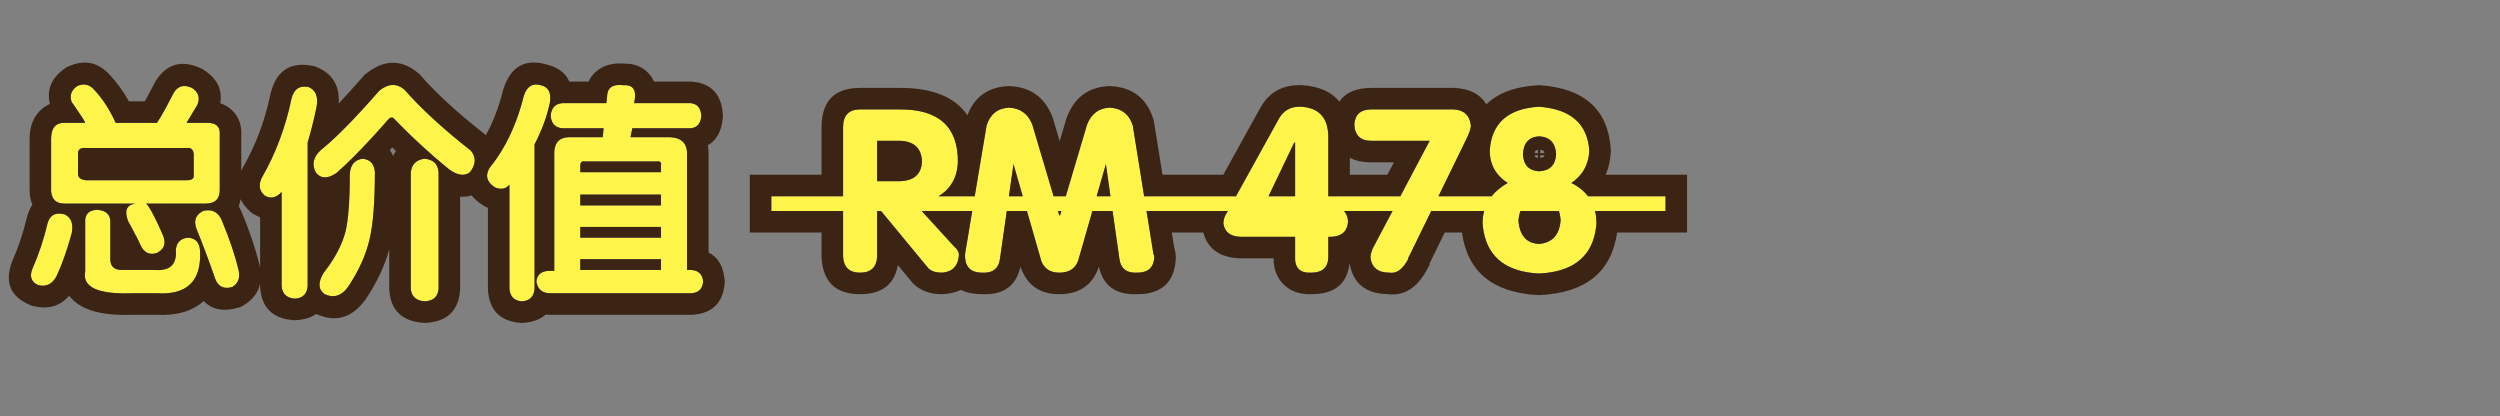 <svg xmlns="http://www.w3.org/2000/svg" xmlns:xlink="http://www.w3.org/1999/xlink" fill="none" width="348.423" height="57.992" viewBox="0 0 348.423 57.992"><rect x="0" y="0" width="348.423" height="57.992" fill="#808080" stroke="none"/><g><path d="M11.875,17.125Q11.75,16.75,10.875,15.5Q10.125,14.375,10,14.25Q9.5,12.875,10.75,12Q12.125,11.375,13.125,12.5Q14.875,14.375,16.125,17.125L21.875,17.125Q22.375,16.375,23.125,15Q23.875,13.625,24.25,12.875Q25.125,11.5,26.75,12.25Q28.125,13.125,27.5,14.625Q27.125,15.25,26.375,16.5Q26.125,16.875,26,17.125L28.625,17.125Q30.75,17,30.625,18.75L30.625,26.5Q30.625,28.375,28.625,28.375L20.375,28.375Q21.125,29.125,22.75,32.875Q23.375,34.5,21.875,35.25Q20.375,35.75,19.625,34.25Q19.375,33.625,18.75,32.5Q18.25,31.5,17.875,30.875Q17,28.625,18.875,28.375L9.25,28.375Q7,28.5,7.125,26.125L7.125,19.375Q7.125,17,9.125,17.125L11.875,17.125ZM26,25.125Q27.125,25.125,27,24.375L27,21.625Q27,20.5,26,20.625L12,20.625Q10.75,20.5,10.875,21.625L10.875,24.25Q10.875,25,12,25.125L26,25.125ZM18.5,40.875Q11.25,41.125,11.875,37.875L11.875,30.625Q12,29.25,13.625,29.25Q15.25,29.375,15.375,30.75L15.375,36.125Q15.375,37.625,17,37.625L21.5,37.625Q24.75,37.875,24.5,34.875Q24.625,33.25,26.25,33.125Q27.75,33.25,27.875,34.875Q28.25,41.25,21.875,40.875L18.5,40.875ZM30,38.875Q28.75,35.25,27.375,31.875Q26.75,30.125,28.375,29.375Q30.125,29,30.875,30.625Q32.5,34.5,33.25,37.625Q33.625,39.25,32.375,40Q30.625,40.5,30,38.875ZM4.5,37.5Q5.875,34.375,6.625,31.125Q7.125,29.375,9,29.875Q10.375,30.5,10,32.5Q9,36.125,7.875,38.5Q7,40.125,5.375,39.75Q3.875,39.125,4.5,37.5ZM44.75,20.875Q47.75,18.5,52.875,12.625Q54.75,11.125,56.375,12.5Q59.75,16.375,65.625,21Q66.75,22.375,65.5,24Q64.375,24.875,62.625,23.625Q58.75,20.5,54.875,16.5Q54.625,16.25,54.25,16.5Q49.875,21.5,46.875,24.125Q45,25.375,44,24Q43.125,22.375,44.75,20.875ZM36.5,24.75Q39.375,19.75,40.625,13.75Q41.125,11.75,43,12.125Q44.5,12.75,44.125,14.875Q43.625,17.375,42.875,19.875L42.875,39.875Q42.75,41.5,41.125,41.625Q39.375,41.5,39.25,39.875L39.25,26.75Q38.125,28,36.875,27.25Q35.75,26.25,36.5,24.75ZM45.125,38Q47.375,35.125,48.125,32.375Q48.75,30,48.75,24.25Q48.875,22.375,50.5,22.125Q52.125,22.25,52.25,24Q52.25,30.25,51.5,33.375Q50.75,36.625,48.5,40Q47.125,41.875,45.25,41Q43.875,40,45.125,38ZM57.25,40.25L57.25,24.125Q57.375,22.375,59.125,22.125Q61,22.25,61.125,24L61.125,40.25Q61,41.875,59.25,42Q57.375,41.875,57.25,40.25ZM68.25,23.375Q71.5,19.375,73,13.375Q73.625,11.375,75.375,11.875Q77,12.25,76.625,14.375Q76,17.25,74.5,20.125L74.5,40.25Q74.375,41.875,72.75,42Q71.125,41.875,71,40.25L71,25.75Q70.25,26.625,69,26.125Q67.25,25,68.25,23.375ZM78.375,14.375L84.5,14.375Q84.625,13.5,84.625,13.25Q84.75,11.625,86.875,11.875Q88.625,11.75,88.5,13.5Q88.5,13.875,88.375,14.375L96.25,14.375Q97.625,14.5,97.75,16.125Q97.625,17.75,96.25,17.875L88.125,17.875L87.875,19.125L92.875,19.125Q95.875,19,95.75,21.625L95.75,37.625L96.375,37.625Q97.875,37.75,98,39.25Q97.875,40.75,96.375,40.875L76.5,40.875Q75,40.75,74.75,39.25Q74.875,37.875,76.375,37.75L77.25,37.75L77.25,21.625Q77.125,19,79.625,19.125L84,19.125L84.125,17.875L78.375,17.875Q76.875,17.75,76.75,16.125Q76.875,14.5,78.375,14.375ZM81.5,22.5Q80.875,22.375,80.875,23.125L80.875,24L92.125,24L92.125,23.125Q92.25,22.375,91.5,22.5L81.5,22.5ZM92.125,28.625L92.125,27.125L80.875,27.125L80.875,28.625L92.125,28.625ZM92.125,33.125L92.125,31.625L80.875,31.625L80.875,33.125L92.125,33.125ZM92.125,37.625L92.125,36.125L80.875,36.125L80.875,37.625L92.125,37.625ZM117.5,35.75L117.5,17.75Q117.5,15.25,119.875,15.25L125.5,15.25Q133.5,15.25,133.5,22.5Q133.375,27.375,127.625,28.5L133,34.375Q133.75,35,133.625,35.75Q133.375,37.875,131.25,38Q130,38,129.375,37.375L122.25,28.75L122.25,35.75Q122.125,38,119.875,38Q117.625,38,117.5,35.75ZM122.25,19.625L122.25,25.25L125.5,25.25Q128.375,25.125,128.5,22.5Q128.375,19.75,125.5,19.625L122.25,19.625ZM134.5,35.375L137.5,17.5Q138.25,15.125,140.625,15Q143,15.125,143.875,17.375L147.625,30L147.75,30L151.5,17.375Q152.375,15.125,154.625,15Q157.125,15.125,157.875,17.5L160.75,35.375Q160.875,35.625,160.875,35.875Q160.75,38,158.5,38Q156.25,38.125,156,36L154.125,22.875L150.25,36.375Q149.625,38,147.625,38Q145.75,38,145.125,36.375L141.25,22.875L139.375,36Q139.125,38.125,136.875,38Q134.625,38,134.5,35.875Q134.5,35.625,134.5,35.375ZM180.5,33L172.75,33Q170.75,32.875,170.5,31.125Q170.5,30.375,171,29.625L178.125,16.75Q179.125,14.75,181.375,14.875Q185,15.125,185.125,18.875L185.125,28.75L185.625,28.75Q187.75,28.875,187.875,30.875Q187.75,32.875,185.625,33L185.125,33L185.125,35.75Q185.125,38,182.75,38Q180.375,38.125,180.5,35.75L180.5,33ZM180.5,28.75L180.5,19.875L180.375,19.875L176.125,28.75L180.5,28.75ZM191.25,34.75L199.25,19.625L191.125,19.625Q188.875,19.625,188.75,17.375Q188.875,15.25,191.125,15.25L202.625,15.25Q204.75,15.375,205,17.5Q205,18.125,204.25,19.625L196.375,35.75Q196.25,35.875,196.25,36.125Q195.125,38.25,193.625,38Q191.25,38,191,35.875Q191,35.625,191.125,35.125Q191.25,34.875,191.25,34.75ZM214.5,27.625Q211.875,27.75,211.625,30.75Q211.875,33.875,214.5,34Q217.25,33.75,217.5,30.75Q217.375,27.75,214.5,27.625ZM214.5,38.125Q207.125,37.75,206.625,31.125Q206.625,27.5,210.125,25.5Q207.625,23.875,207.625,21Q208,15.25,214.5,14.875Q221.125,15.375,221.5,21Q221.375,23.875,219,25.5Q222.5,27.25,222.5,31.125Q222,37.75,214.5,38.125ZM214.5,19Q212.375,19.125,212.25,21.5Q212.375,23.75,214.5,23.875Q216.75,23.75,216.875,21.5Q216.75,19.125,214.5,19ZM107.5,27.353L116,27.353L116,29.41L107.5,29.41L107.5,27.353ZM107.5,27.353L116,27.353L116,29.41L107.5,29.41L107.5,27.353ZM107.5,27.353L116,27.353L116,29.41L107.5,29.41L107.5,27.353ZM116,27.353L133.75,27.353L133.75,29.41L116,29.41L116,27.353ZM116,27.353L133.75,27.353L133.75,29.41L116,29.41L116,27.353ZM116,27.353L133.75,27.353L133.75,29.41L116,29.41L116,27.353ZM133.75,27.353L161.5,27.353L161.5,29.41L133.75,29.41L133.75,27.353ZM133.75,27.353L161.5,27.353L161.5,29.41L133.75,29.41L133.75,27.353ZM133.75,27.353L161.5,27.353L161.5,29.41L133.75,29.41L133.75,27.353ZM161.5,27.353L170,27.353L170,29.41L161.5,29.41L161.5,27.353ZM161.5,27.353L170,27.353L170,29.41L161.5,29.41L161.5,27.353ZM161.5,27.353L170,27.353L170,29.41L161.5,29.41L161.5,27.353ZM170,27.353L188.25,27.353L188.25,29.41L170,29.41L170,27.353ZM170,27.353L188.25,27.353L188.25,29.41L170,29.41L170,27.353ZM170,27.353L188.25,27.353L188.25,29.41L170,29.41L170,27.353ZM188.25,27.353L205.375,27.353L205.375,29.41L188.25,29.41L188.25,27.353ZM188.25,27.353L205.375,27.353L205.375,29.41L188.25,29.41L188.25,27.353ZM188.25,27.353L205.375,27.353L205.375,29.41L188.25,29.41L188.25,27.353ZM205.375,27.353L223.625,27.353L223.625,29.41L205.375,29.41L205.375,27.353ZM205.375,27.353L223.625,27.353L223.625,29.41L205.375,29.41L205.375,27.353ZM205.375,27.353L223.625,27.353L223.625,29.41L205.375,29.41L205.375,27.353ZM223.625,27.353L232.125,27.353L232.125,29.41L223.625,29.41L223.625,27.353ZM223.625,27.353L232.125,27.353L232.125,29.41L223.625,29.41L223.625,27.353ZM223.625,27.353L232.125,27.353L232.125,29.41L223.625,29.41L223.625,27.353Z" fill="#FFF44A" fill-opacity="1"></path><path d="M65.625,21Q65.813,21.23,65.935,21.467Q66.541,22.647,65.5,24Q65.158,24.266,64.758,24.336Q64.458,24.388,64.125,24.329Q63.443,24.209,62.625,23.625Q60.189,21.661,57.754,19.351Q56.314,17.986,54.875,16.5Q54.625,16.25,54.25,16.5Q52.939,17.999,51.751,19.284Q48.976,22.287,46.875,24.125Q46.339,24.482,45.875,24.625Q45.811,24.645,45.749,24.66Q44.675,24.928,44,24Q43.125,22.375,44.75,20.875Q44.943,20.723,45.144,20.556Q45.496,20.264,45.875,19.928Q45.948,19.863,46.022,19.796Q48.766,17.336,52.875,12.625Q54.75,11.125,56.375,12.5Q59.75,16.375,65.625,21ZM47.2,14.427Q47.455,10.731,44.154,9.356L43.88,9.242L43.588,9.183Q38.908,8.247,37.715,13.022L37.7,13.08L37.688,13.138Q36.536,18.669,33.899,23.255L33.856,23.33L33.817,23.408Q33.713,23.616,33.625,23.82L33.625,18.841Q33.748,16.496,32.079,15.14Q31.464,14.64,30.691,14.385Q31.201,11.526,28.361,9.719L28.19,9.611L28.007,9.526Q24.002,7.677,21.719,11.264L21.636,11.395L21.567,11.533Q21.216,12.235,20.491,13.563Q20.329,13.862,20.181,14.125L17.968,14.125Q16.813,12.061,15.341,10.478Q12.88,7.737,9.509,9.269L9.256,9.383L9.03,9.542Q6.249,11.489,6.946,14.492Q6.06,14.87,5.383,15.632Q4.125,17.047,4.125,19.375L4.125,26.055Q4.067,27.448,4.506,28.528Q4.036,29.265,3.74,30.301L3.719,30.375L3.702,30.45Q3.015,33.425,1.754,36.292L1.725,36.357L1.7,36.423Q0.027,40.772,4.221,42.519L4.454,42.616L4.7,42.673Q7.772,43.382,9.64,41.216Q10.434,42.282,11.981,42.983Q14.263,44.016,18.55,43.875L21.791,43.875Q25.999,44.098,28.398,41.955Q30.11,43.767,33.199,42.885L33.579,42.776L33.919,42.572Q35.846,41.416,36.25,39.534L36.25,39.99L36.259,40.105Q36.582,44.308,40.911,44.617L41.133,44.633L41.355,44.616Q43.012,44.489,44.064,43.757Q48.116,45.596,50.919,41.774L50.959,41.72L50.996,41.664Q53.323,38.173,54.25,34.743L54.25,40.365L54.259,40.48Q54.583,44.696,59.05,44.993L59.257,45.007L59.464,44.992Q63.793,44.683,64.116,40.48L64.125,40.365L64.125,27.407Q64.943,27.474,65.717,27.237Q66.345,27.985,67.378,28.648L67.619,28.804L67.886,28.91Q67.943,28.933,68,28.955L68,40.365L68.009,40.48Q68.331,44.669,72.52,44.991L72.75,45.009L72.98,44.991Q74.938,44.841,76.051,43.845Q76.15,43.856,76.251,43.865L76.375,43.875L96.5,43.875L96.624,43.865Q100.654,43.529,100.99,39.499L101.01,39.25L100.99,39.001Q100.757,36.208,98.75,35.19L98.75,21.688Q98.779,20.92,98.656,20.244Q100.524,19.176,100.741,16.355L100.759,16.125L100.741,15.895Q100.422,11.742,96.522,11.387L96.386,11.375L91.149,11.375Q90.843,10.663,90.278,10.097Q88.994,8.814,86.954,8.868Q85.038,8.707,83.686,9.534Q82.544,10.232,82.032,11.375L79.351,11.375Q78.566,9.558,76.126,8.97Q71.623,7.725,70.137,12.48L70.111,12.563L70.09,12.647Q69.218,16.134,67.714,18.826L67.481,18.643Q61.827,14.192,58.637,10.53L58.487,10.357L58.313,10.21Q54.803,7.24,51.001,10.282L50.791,10.45L50.614,10.653Q48.754,12.785,47.2,14.427ZM43.368,18.131Q43.799,16.503,44.125,14.875Q44.5,12.75,43,12.125Q41.125,11.75,40.625,13.75Q39.375,19.75,36.5,24.75Q35.927,25.896,36.448,26.75Q36.609,27.014,36.875,27.25Q38.125,28,39.25,26.75L39.25,39.875Q39.375,41.5,41.125,41.625Q41.49,41.597,41.779,41.493Q42.778,41.135,42.875,39.875L42.875,19.875Q43.137,19.003,43.368,18.131ZM45.875,36.986Q45.523,37.491,45.125,38Q43.875,40,45.25,41Q45.482,41.108,45.707,41.175Q47.295,41.643,48.5,40Q50.75,36.625,51.5,33.375Q52.25,30.25,52.25,24Q52.221,23.588,52.108,23.266Q51.742,22.221,50.5,22.125Q48.875,22.375,48.75,24.25Q48.75,25.445,48.723,26.494Q48.62,30.494,48.125,32.375Q47.508,34.638,45.875,36.986ZM36.25,30.283Q35.796,30.101,35.331,29.823L35.091,29.678L34.882,29.492Q33.965,28.678,33.529,27.756Q33.442,28.287,33.275,28.739Q33.446,29.036,33.599,29.368L33.621,29.416L33.642,29.465Q35.361,33.564,36.167,36.925Q36.215,37.13,36.25,37.329L36.25,30.283ZM31.029,30.994Q30.953,30.811,30.875,30.625Q30.125,29,28.375,29.375Q27.639,29.715,27.364,30.26Q27.124,30.738,27.239,31.375Q27.282,31.614,27.375,31.875Q28.75,35.25,30,38.875Q30.099,39.134,30.227,39.338Q30.904,40.42,32.375,40Q33.625,39.25,33.25,37.625Q32.536,34.65,31.029,30.994ZM24.858,28.375L28.625,28.375Q30.625,28.375,30.625,26.5L30.625,18.75Q30.677,18.023,30.341,17.62Q30.051,17.273,29.475,17.165Q29.108,17.097,28.625,17.125L26,17.125Q26.125,16.875,26.375,16.5L27.5,14.625Q27.608,14.366,27.656,14.125Q27.887,12.974,26.75,12.25Q25.125,11.5,24.25,12.875Q23.875,13.625,23.125,15Q22.375,16.375,21.875,17.125L16.125,17.125Q14.875,14.375,13.125,12.5Q12.125,11.375,10.75,12Q9.557,12.835,9.958,14.125Q9.977,14.187,10,14.25Q10.125,14.375,10.875,15.5Q11.75,16.75,11.875,17.125L9.125,17.125Q8.715,17.099,8.389,17.179Q8.046,17.262,7.796,17.462Q7.125,17.999,7.125,19.375L7.125,26.125Q7.107,26.47,7.139,26.762Q7.222,27.525,7.647,27.928Q8.18,28.434,9.25,28.375L18.875,28.375Q18.265,28.456,17.947,28.749Q17.87,28.819,17.811,28.901Q17.352,29.531,17.875,30.875Q18.01,31.101,18.162,31.375Q18.265,31.561,18.375,31.769Q18.553,32.106,18.75,32.5Q19.375,33.625,19.625,34.25Q19.728,34.456,19.846,34.625Q20.478,35.533,21.523,35.342L21.523,35.342Q21.694,35.31,21.875,35.25Q23.375,34.5,22.75,32.875Q22.542,32.395,22.349,31.965Q22.21,31.657,22.08,31.375Q20.961,28.961,20.375,28.375L24.858,28.375ZM26,20.625Q26.451,20.569,26.699,20.767Q27,21.008,27,21.625L27,24.375Q27.042,24.629,26.942,24.797Q26.744,25.125,26,25.125L12,25.125Q10.875,25,10.875,24.25L10.875,21.625Q10.818,21.111,11.048,20.858Q11.321,20.557,12,20.625L26,20.625ZM24.894,33.743Q24.555,34.167,24.5,34.875Q24.616,36.272,23.974,36.965Q23.236,37.759,21.5,37.625L17,37.625Q15.375,37.625,15.375,36.125L15.375,30.75Q15.295,29.869,14.598,29.501Q14.208,29.295,13.625,29.25Q13.059,29.25,12.675,29.417Q11.956,29.729,11.875,30.625L11.875,37.875Q11.738,38.588,11.98,39.133Q12.841,41.07,18.5,40.875L21.875,40.875Q25.062,41.062,26.562,39.562Q26.755,39.37,26.919,39.15Q28.038,37.654,27.875,34.875Q27.75,33.25,26.25,33.125Q26.086,33.138,25.937,33.166Q25.255,33.294,24.894,33.743ZM8.875,36.074Q9.456,34.472,10,32.5Q10.118,31.869,10.062,31.375Q9.966,30.518,9.344,30.072Q9.299,30.04,9.25,30.009Q9.133,29.936,9,29.875Q8.974,29.868,8.949,29.862Q7.249,29.432,6.702,30.89Q6.66,31.002,6.625,31.125Q5.875,34.375,4.5,37.5Q3.875,39.125,5.375,39.75Q7,40.125,7.875,38.5Q8.388,37.417,8.875,36.074ZM69.236,22.057Q68.765,22.741,68.25,23.375Q67.553,24.507,68.191,25.396Q68.322,25.578,68.508,25.75Q68.718,25.944,69,26.125Q70.25,26.625,71,25.75L71,40.25Q71.12,41.815,72.633,41.989Q72.69,41.995,72.75,42Q74.375,41.875,74.5,40.25L74.5,20.125Q74.688,19.765,74.862,19.405Q75.308,18.484,75.663,17.562Q76.279,15.969,76.625,14.375Q76.941,12.587,75.84,12.038Q75.632,11.934,75.375,11.875Q73.625,11.375,73,13.375Q71.738,18.424,69.236,22.057ZM76.846,16.685Q77.158,17.774,78.375,17.875L84.125,17.875L84,19.125L79.625,19.125Q78.719,19.08,78.158,19.395Q77.979,19.496,77.835,19.633Q77.621,19.838,77.484,20.125Q77.353,20.399,77.294,20.747Q77.246,21.024,77.244,21.35Q77.243,21.483,77.25,21.625L77.25,37.75L76.375,37.75Q74.875,37.875,74.75,39.25Q75,40.75,76.5,40.875L96.375,40.875Q97.875,40.75,98,39.25Q97.875,37.75,96.375,37.625L95.75,37.625L95.75,21.625Q95.769,21.217,95.713,20.875Q95.611,20.252,95.257,19.85Q94.558,19.055,92.875,19.125L87.875,19.125L88.125,17.875L96.25,17.875Q96.815,17.824,97.169,17.519Q97.676,17.082,97.75,16.125Q97.625,14.5,96.25,14.375L88.375,14.375Q88.5,13.875,88.5,13.5Q88.542,12.917,88.375,12.542Q88.292,12.354,88.156,12.219Q87.75,11.812,86.875,11.875Q85.541,11.718,84.995,12.3Q84.671,12.645,84.625,13.25Q84.625,13.5,84.5,14.375L78.375,14.375Q76.875,14.5,76.75,16.125Q76.774,16.432,76.846,16.685ZM80.875,23.125L80.875,24L92.125,24L92.125,23.125Q92.161,22.911,92.125,22.768Q92.098,22.661,92.031,22.594Q91.875,22.438,91.5,22.5L81.5,22.5Q81.23,22.446,81.076,22.555Q80.875,22.699,80.875,23.125ZM92.125,37.625L92.125,36.125L80.875,36.125L80.875,37.625L92.125,37.625ZM92.125,27.125L80.875,27.125L80.875,28.625L92.125,28.625L92.125,27.125ZM92.125,31.625L92.125,33.125L80.875,33.125L80.875,31.625L92.125,31.625ZM61.125,26.235L61.125,24Q61,22.25,59.125,22.125Q57.918,22.297,57.484,23.184Q57.289,23.582,57.25,24.125L57.25,40.25Q57.375,41.875,59.25,42Q61,41.875,61.125,40.25L61.125,26.235ZM54.786,21.727Q54.597,21.279,54.333,20.908Q54.498,20.727,54.666,20.543Q54.925,20.796,55.185,21.046Q54.958,21.361,54.786,21.727ZM180.494,36Q180.498,36.998,181,37.5Q181.562,38.062,182.75,38Q185.125,38,185.125,35.75L185.125,33L185.625,33Q186.684,32.938,187.246,32.41Q187.812,31.878,187.875,30.875Q187.858,30.596,187.801,30.353Q187.668,29.779,187.316,29.41L194.075,29.41L193.576,30.353L192.488,32.41L191.25,34.75Q191.25,34.875,191.125,35.125Q191,35.625,191,35.875Q191.25,38,193.625,38Q195.125,38.25,196.25,36.125Q196.25,35.875,196.375,35.75L198.006,32.41L199.011,30.353L199.471,29.41L206.845,29.41Q206.721,29.865,206.667,30.353Q206.625,30.729,206.625,31.125Q206.676,31.8,206.798,32.41Q207.876,37.788,214.5,38.125Q221.236,37.788,222.326,32.41Q222.449,31.8,222.5,31.125Q222.5,30.728,222.463,30.353Q222.415,29.862,222.304,29.41L232.125,29.41L232.125,27.353L221.329,27.353Q221.018,26.947,220.625,26.591Q220.523,26.499,220.416,26.41Q219.799,25.899,219,25.5Q219.748,24.988,220.273,24.353Q220.721,23.809,221.007,23.175Q221.448,22.195,221.5,21Q221.125,15.375,214.5,14.875Q208,15.25,207.625,21Q207.625,22.229,208.082,23.23Q208.357,23.833,208.798,24.353Q209.338,24.988,210.125,25.5Q209.391,25.919,208.812,26.41Q208.581,26.605,208.375,26.811Q208.113,27.073,207.891,27.353L200.476,27.353L200.936,26.41L201.941,24.353L204.25,19.625Q205,18.125,205,17.5Q204.75,15.375,202.625,15.25L191.125,15.25Q188.875,15.25,188.75,17.375Q188.875,19.625,191.125,19.625L199.25,19.625L197.663,22.625L196.749,24.353L195.661,26.41L195.163,27.353L185.125,27.353L185.125,18.875Q185,15.125,181.375,14.875Q179.125,14.75,178.125,16.75L173.918,24.353L173,26.011L172.779,26.41L172.257,27.353L159.46,27.353L159.308,26.41L158.977,24.353L157.875,17.5Q157.125,15.125,154.625,15Q152.375,15.125,151.5,17.375L149.427,24.353L149.252,24.942L148.816,26.41L148.536,27.353L146.839,27.353L146.559,26.41L146.123,24.942L145.948,24.353L143.875,17.375Q143,15.125,140.625,15Q138.25,15.125,137.5,17.5L136.35,24.353L136.005,26.41L135.846,27.353L130.802,27.353Q131.485,26.939,131.996,26.41Q132.837,25.538,133.209,24.353Q133.474,23.506,133.5,22.5Q133.5,15.25,125.5,15.25L119.875,15.25Q117.5,15.25,117.5,17.75L117.5,27.353L107.5,27.353L107.5,29.41L117.5,29.41L117.5,35.75Q117.625,38,119.875,38Q122.125,38,122.25,35.75L122.25,29.41L122.795,29.41L123.574,30.353L125.25,32.382L125.273,32.41L129.375,37.375Q130,38,131.25,38Q131.566,37.981,131.841,37.919Q133.412,37.559,133.625,35.75Q133.75,35,133,34.375L131.839,33.106L131.202,32.41L130.75,31.916L129.926,31.015L129.32,30.353L128.457,29.41L135.501,29.41L135.343,30.353L135.04,32.16L135.038,32.17L134.998,32.41L134.97,32.572L134.5,35.375L134.5,35.875Q134.501,35.885,134.501,35.896Q134.613,37.635,136.162,37.937Q136.487,38,136.875,38Q139.125,38.125,139.375,36L139.888,32.41L140.182,30.353L140.213,30.135L140.316,29.41L143.126,29.41L143.273,29.924L143.396,30.353L143.987,32.41L145.125,36.375Q145.75,38,147.625,38Q149.625,38,150.25,36.375L151.388,32.41L151.979,30.353L152.102,29.924L152.249,29.41L155.059,29.41L155.162,30.135L155.193,30.353L155.487,32.41L156,36Q156.25,38.125,158.5,38Q160.75,38,160.875,35.875Q160.875,35.625,160.75,35.375L160.273,32.41L159.942,30.353L159.791,29.41L171.119,29.41L171,29.625Q170.757,29.989,170.633,30.353Q170.5,30.739,170.5,31.125Q170.617,31.946,171.12,32.41Q171.689,32.934,172.75,33L180.5,33L180.5,35.75Q180.493,35.879,180.494,36ZM177.493,36L172.656,36L172.563,35.994Q168.608,35.747,167.705,32.41L163.312,32.41L163.66,34.573Q163.875,35.206,163.875,35.875L163.875,35.963L163.87,36.051Q163.581,40.959,158.583,41Q154.02,41.216,153.15,37.145L153.097,37.329L153.05,37.452Q151.685,41,147.625,41Q143.69,41,142.325,37.452L142.278,37.329L142.225,37.145Q141.355,41.216,136.792,41Q135.08,40.986,133.921,40.401Q132.873,40.91,131.426,40.995L131.338,41L131.25,41Q128.757,41,127.254,39.496L127.153,39.395L125.13,36.947Q124.418,41,119.875,41Q114.787,41,114.505,35.916L114.5,35.833L114.5,32.41L104.5,32.41L104.5,24.353L114.5,24.353L114.5,17.75Q114.5,12.25,119.875,12.25L125.5,12.25Q132.208,12.25,134.826,16.062Q136.297,12.224,140.467,12.004L140.625,11.996L140.783,12.004Q145.093,12.231,146.671,16.288L146.716,16.403L147.688,19.674L148.659,16.403L148.704,16.288Q150.279,12.237,154.459,12.005L154.617,11.996L154.775,12.004Q159.358,12.233,160.736,16.597L160.802,16.806L162.016,24.353L170.489,24.353L175.473,15.347Q177.358,11.647,181.541,11.88Q185.022,12.12,186.664,14.158Q187.972,12.25,191.125,12.25L202.713,12.25L202.801,12.255Q205.882,12.436,207.156,14.54Q209.587,12.153,214.327,11.88L214.527,11.868L214.726,11.884Q223.945,12.579,224.493,20.8L224.504,20.965L224.497,21.13Q224.42,22.897,223.785,24.353L235.125,24.353L235.125,32.41L225.377,32.41Q224.196,40.644,214.65,41.121L214.499,41.129L214.348,41.121Q204.921,40.642,203.748,32.41L201.345,32.41L199.25,36.699L199.25,36.87L198.901,37.529Q196.843,41.416,193.398,40.998Q188.796,40.896,188.081,36.653Q187.644,40.966,182.826,41Q180.361,41.104,178.879,39.621Q177.495,38.238,177.493,36ZM188.125,21.988L188.125,24.353L193.356,24.353L194.269,22.625L191.125,22.625Q189.324,22.625,188.125,21.988ZM180.5,26.56L180.5,27.353L176.794,27.353L177.246,26.41L177.5,25.879L177.562,25.75L178.231,24.353L180.375,19.875L180.5,19.875L180.5,26.56ZM147.762,29.959L147.925,29.41L147.45,29.41L147.613,29.959L147.625,30L147.75,30L147.762,29.959ZM140.745,26.41L140.61,27.353L142.535,27.353L142.265,26.41L141.674,24.353L141.25,22.875L141.039,24.353L140.745,26.41ZM153.11,26.41L152.84,27.353L154.765,27.353L154.63,26.41L154.336,24.353L154.125,22.875L153.701,24.353L153.11,26.41ZM211.67,30.353Q211.642,30.545,211.625,30.75Q211.703,31.726,212.013,32.41Q212.695,33.914,214.5,34Q216.356,33.831,217.073,32.41Q217.419,31.725,217.5,30.75Q217.491,30.545,217.47,30.353Q217.412,29.831,217.258,29.41L211.906,29.41Q211.747,29.832,211.67,30.353ZM215.246,21.658Q215.23,21.962,214.676,21.995L214.654,21.627L215.246,21.658ZM214.648,21.367L215.245,21.334Q215.222,20.912,214.676,20.88L214.648,21.367ZM214.5,19Q216.75,19.125,216.875,21.5Q216.75,23.75,214.5,23.875Q212.375,23.75,212.25,21.5Q212.375,19.125,214.5,19ZM214.354,21.633L213.879,21.658Q213.896,21.971,214.334,21.995L214.354,21.633ZM214.36,21.36L214.334,20.88Q213.904,20.904,213.88,21.334L214.36,21.36ZM125.25,19.625L125.5,19.625Q128.375,19.75,128.5,22.5Q128.444,23.678,127.834,24.353Q127.085,25.181,125.5,25.25L122.25,25.25L122.25,19.625L125.25,19.625Z" fill-rule="evenodd" fill="#3C2415" fill-opacity="1"></path></g></svg>